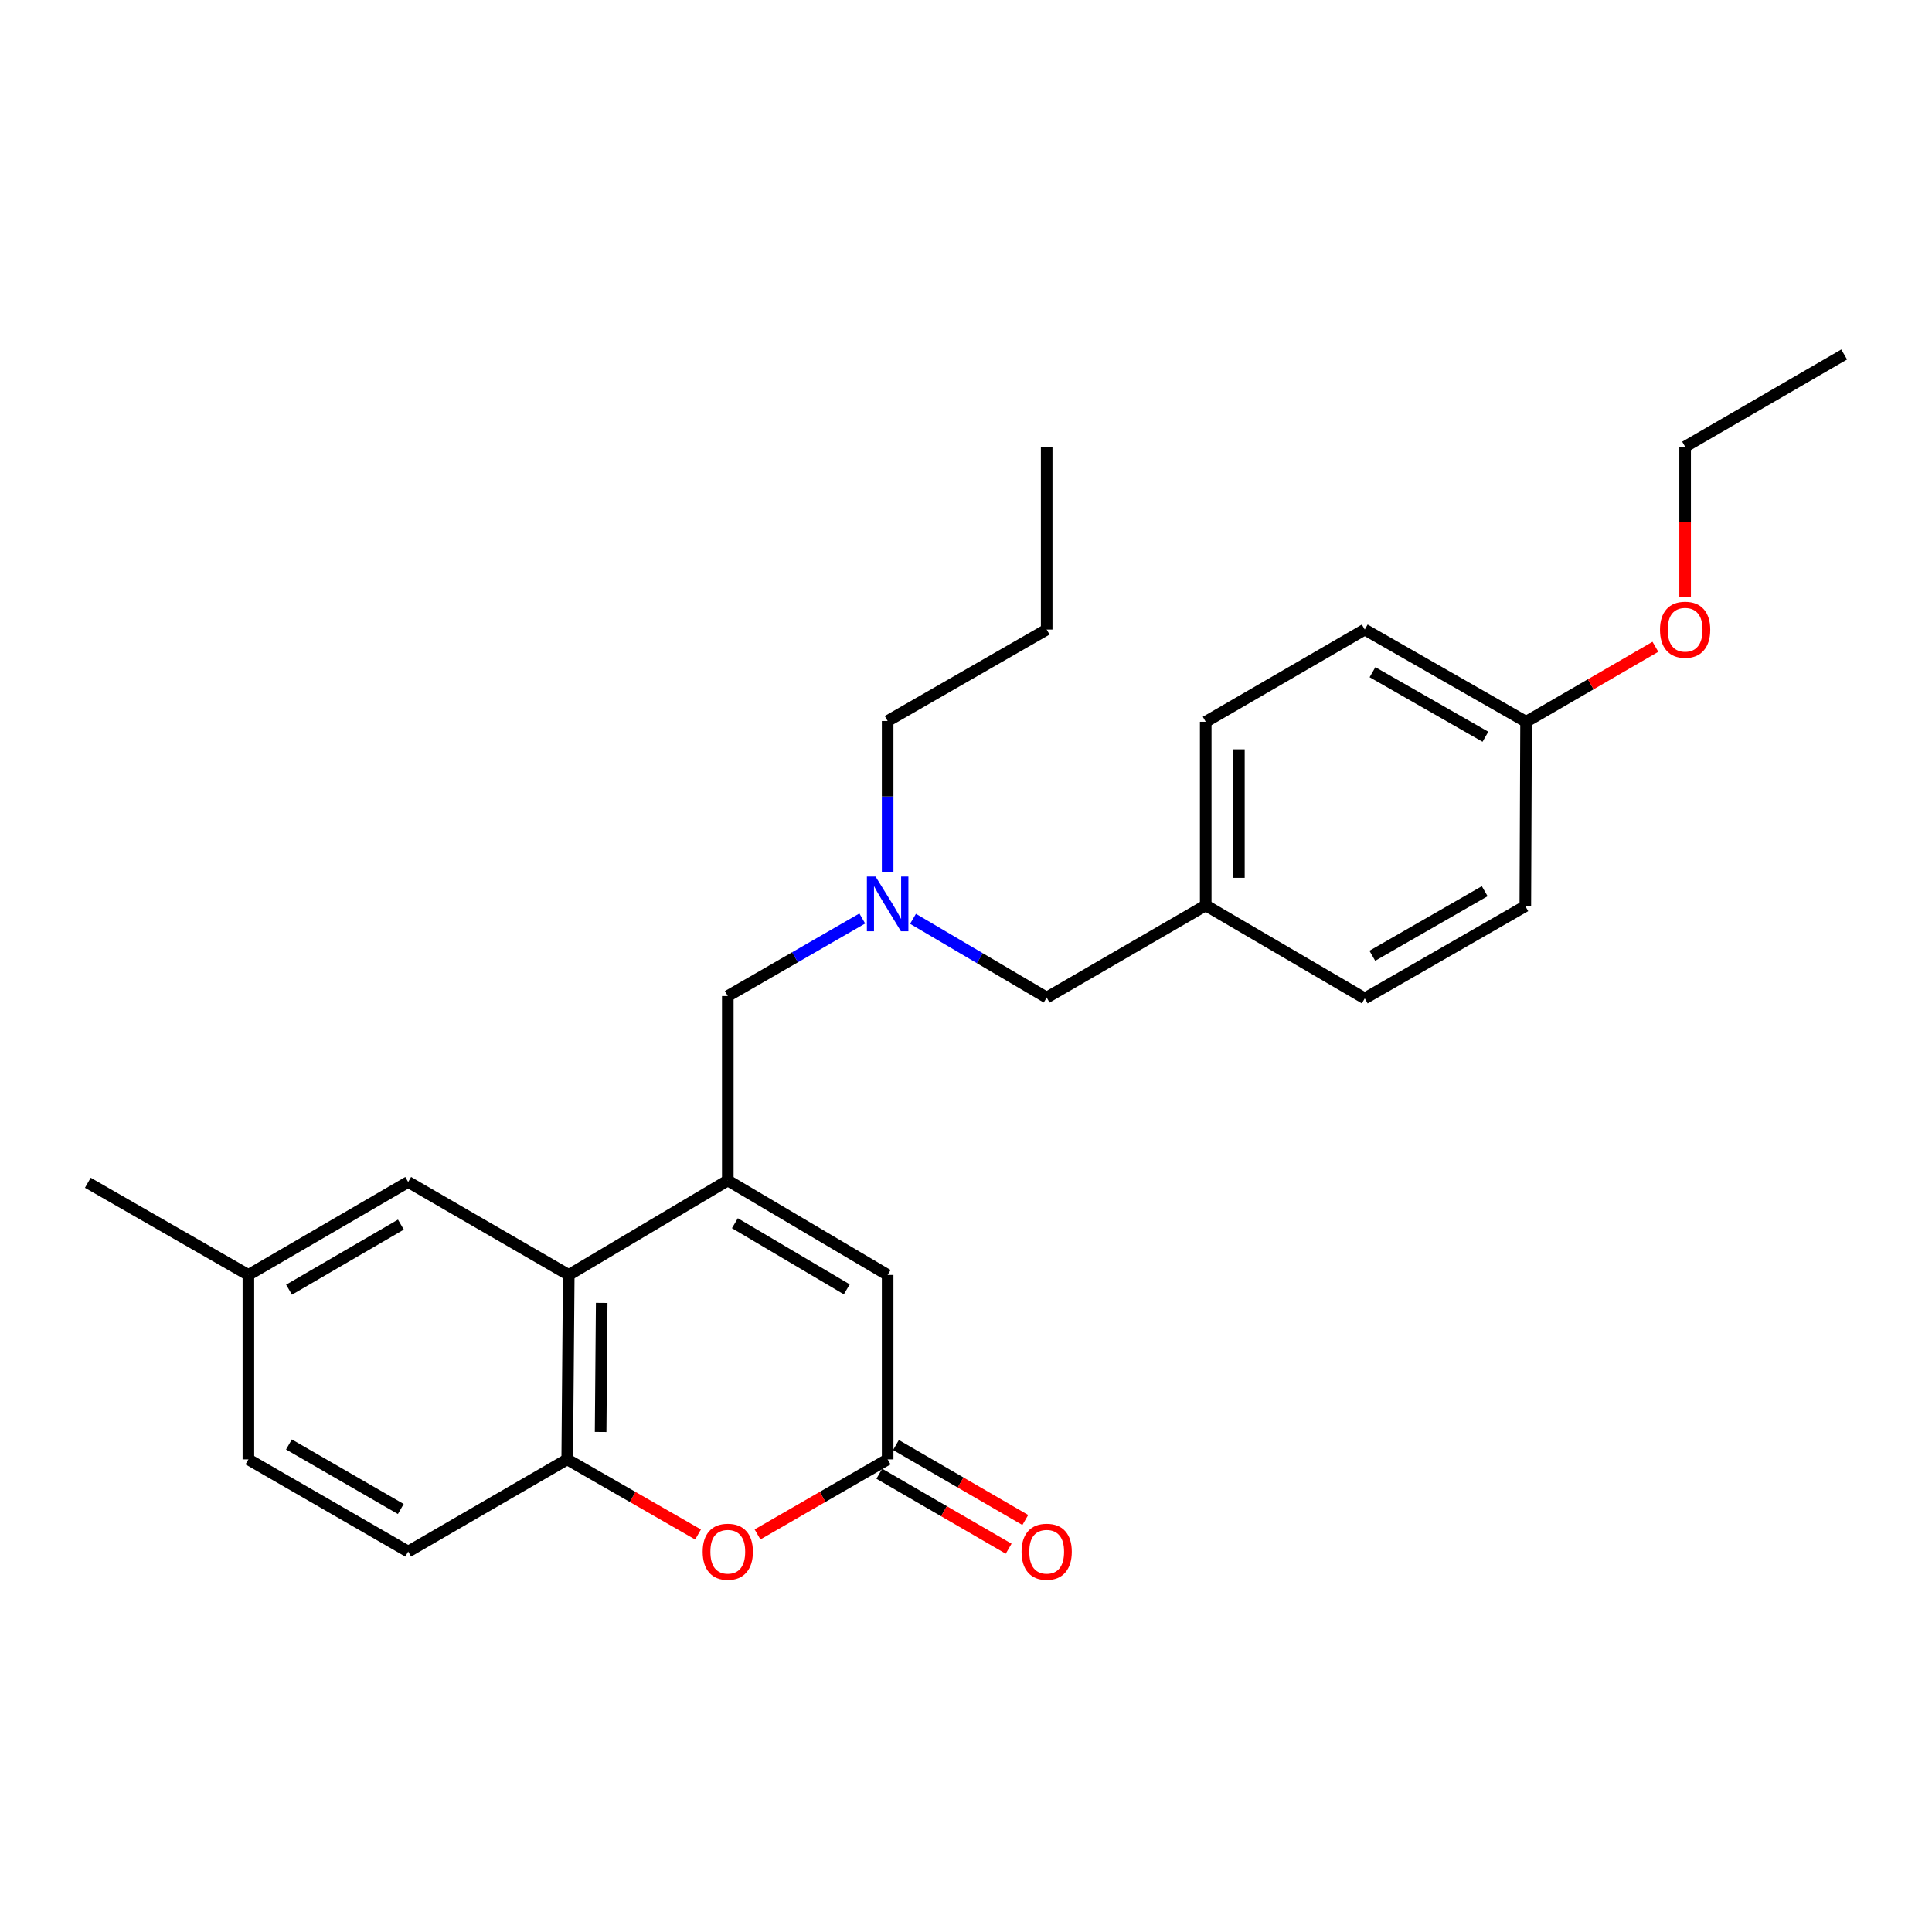 <?xml version='1.0' encoding='iso-8859-1'?>
<svg version='1.1' baseProfile='full'
              xmlns='http://www.w3.org/2000/svg'
                      xmlns:rdkit='http://www.rdkit.org/xml'
                      xmlns:xlink='http://www.w3.org/1999/xlink'
                  xml:space='preserve'
width='1000px' height='1000px' viewBox='0 0 1000 1000'>
<!-- END OF HEADER -->
<rect style='opacity:1.0;fill:#FFFFFF;stroke:none' width='1000' height='1000' x='0' y='0'> </rect>
<path class='bond-0' d='M 376.704,611.006 L 294.385,659.912' style='fill:none;fill-rule:evenodd;stroke:#000000;stroke-width:6px;stroke-linecap:butt;stroke-linejoin:miter;stroke-opacity:1' />
<path class='bond-3' d='M 376.704,611.006 L 459.442,659.912' style='fill:none;fill-rule:evenodd;stroke:#000000;stroke-width:6px;stroke-linecap:butt;stroke-linejoin:miter;stroke-opacity:1' />
<path class='bond-3' d='M 380.376,633.126 L 438.292,667.36' style='fill:none;fill-rule:evenodd;stroke:#000000;stroke-width:6px;stroke-linecap:butt;stroke-linejoin:miter;stroke-opacity:1' />
<path class='bond-5' d='M 376.704,611.006 L 376.704,515.55' style='fill:none;fill-rule:evenodd;stroke:#000000;stroke-width:6px;stroke-linecap:butt;stroke-linejoin:miter;stroke-opacity:1' />
<path class='bond-4' d='M 294.385,659.912 L 293.593,755.369' style='fill:none;fill-rule:evenodd;stroke:#000000;stroke-width:6px;stroke-linecap:butt;stroke-linejoin:miter;stroke-opacity:1' />
<path class='bond-4' d='M 311.439,674.373 L 310.885,741.193' style='fill:none;fill-rule:evenodd;stroke:#000000;stroke-width:6px;stroke-linecap:butt;stroke-linejoin:miter;stroke-opacity:1' />
<path class='bond-6' d='M 294.385,659.912 L 211.275,611.788' style='fill:none;fill-rule:evenodd;stroke:#000000;stroke-width:6px;stroke-linecap:butt;stroke-linejoin:miter;stroke-opacity:1' />
<path class='bond-1' d='M 459.442,755.369 L 459.442,659.912' style='fill:none;fill-rule:evenodd;stroke:#000000;stroke-width:6px;stroke-linecap:butt;stroke-linejoin:miter;stroke-opacity:1' />
<path class='bond-2' d='M 459.442,755.369 L 425.767,774.793' style='fill:none;fill-rule:evenodd;stroke:#000000;stroke-width:6px;stroke-linecap:butt;stroke-linejoin:miter;stroke-opacity:1' />
<path class='bond-2' d='M 425.767,774.793 L 392.091,794.216' style='fill:none;fill-rule:evenodd;stroke:#FF0000;stroke-width:6px;stroke-linecap:butt;stroke-linejoin:miter;stroke-opacity:1' />
<path class='bond-8' d='M 455.135,762.797 L 488.605,782.201' style='fill:none;fill-rule:evenodd;stroke:#000000;stroke-width:6px;stroke-linecap:butt;stroke-linejoin:miter;stroke-opacity:1' />
<path class='bond-8' d='M 488.605,782.201 L 522.075,801.605' style='fill:none;fill-rule:evenodd;stroke:#FF0000;stroke-width:6px;stroke-linecap:butt;stroke-linejoin:miter;stroke-opacity:1' />
<path class='bond-8' d='M 463.749,747.94 L 497.218,767.344' style='fill:none;fill-rule:evenodd;stroke:#000000;stroke-width:6px;stroke-linecap:butt;stroke-linejoin:miter;stroke-opacity:1' />
<path class='bond-8' d='M 497.218,767.344 L 530.688,786.748' style='fill:none;fill-rule:evenodd;stroke:#FF0000;stroke-width:6px;stroke-linecap:butt;stroke-linejoin:miter;stroke-opacity:1' />
<path class='bond-26' d='M 361.308,794.251 L 327.45,774.81' style='fill:none;fill-rule:evenodd;stroke:#FF0000;stroke-width:6px;stroke-linecap:butt;stroke-linejoin:miter;stroke-opacity:1' />
<path class='bond-26' d='M 327.45,774.81 L 293.593,755.369' style='fill:none;fill-rule:evenodd;stroke:#000000;stroke-width:6px;stroke-linecap:butt;stroke-linejoin:miter;stroke-opacity:1' />
<path class='bond-9' d='M 293.593,755.369 L 211.275,803.092' style='fill:none;fill-rule:evenodd;stroke:#000000;stroke-width:6px;stroke-linecap:butt;stroke-linejoin:miter;stroke-opacity:1' />
<path class='bond-7' d='M 376.704,515.55 L 411.509,495.486' style='fill:none;fill-rule:evenodd;stroke:#000000;stroke-width:6px;stroke-linecap:butt;stroke-linejoin:miter;stroke-opacity:1' />
<path class='bond-7' d='M 411.509,495.486 L 446.314,475.422' style='fill:none;fill-rule:evenodd;stroke:#0000FF;stroke-width:6px;stroke-linecap:butt;stroke-linejoin:miter;stroke-opacity:1' />
<path class='bond-11' d='M 211.275,611.788 L 128.565,659.912' style='fill:none;fill-rule:evenodd;stroke:#000000;stroke-width:6px;stroke-linecap:butt;stroke-linejoin:miter;stroke-opacity:1' />
<path class='bond-11' d='M 207.505,633.851 L 149.608,667.538' style='fill:none;fill-rule:evenodd;stroke:#000000;stroke-width:6px;stroke-linecap:butt;stroke-linejoin:miter;stroke-opacity:1' />
<path class='bond-10' d='M 472.57,475.588 L 507.165,495.965' style='fill:none;fill-rule:evenodd;stroke:#0000FF;stroke-width:6px;stroke-linecap:butt;stroke-linejoin:miter;stroke-opacity:1' />
<path class='bond-10' d='M 507.165,495.965 L 541.76,516.342' style='fill:none;fill-rule:evenodd;stroke:#000000;stroke-width:6px;stroke-linecap:butt;stroke-linejoin:miter;stroke-opacity:1' />
<path class='bond-20' d='M 459.442,451.328 L 459.442,412.259' style='fill:none;fill-rule:evenodd;stroke:#0000FF;stroke-width:6px;stroke-linecap:butt;stroke-linejoin:miter;stroke-opacity:1' />
<path class='bond-20' d='M 459.442,412.259 L 459.442,373.191' style='fill:none;fill-rule:evenodd;stroke:#000000;stroke-width:6px;stroke-linecap:butt;stroke-linejoin:miter;stroke-opacity:1' />
<path class='bond-27' d='M 211.275,803.092 L 128.565,755.369' style='fill:none;fill-rule:evenodd;stroke:#000000;stroke-width:6px;stroke-linecap:butt;stroke-linejoin:miter;stroke-opacity:1' />
<path class='bond-27' d='M 207.451,781.059 L 149.554,747.652' style='fill:none;fill-rule:evenodd;stroke:#000000;stroke-width:6px;stroke-linecap:butt;stroke-linejoin:miter;stroke-opacity:1' />
<path class='bond-12' d='M 541.76,516.342 L 624.079,468.628' style='fill:none;fill-rule:evenodd;stroke:#000000;stroke-width:6px;stroke-linecap:butt;stroke-linejoin:miter;stroke-opacity:1' />
<path class='bond-14' d='M 128.565,659.912 L 128.565,755.369' style='fill:none;fill-rule:evenodd;stroke:#000000;stroke-width:6px;stroke-linecap:butt;stroke-linejoin:miter;stroke-opacity:1' />
<path class='bond-21' d='M 128.565,659.912 L 45.455,612.199' style='fill:none;fill-rule:evenodd;stroke:#000000;stroke-width:6px;stroke-linecap:butt;stroke-linejoin:miter;stroke-opacity:1' />
<path class='bond-15' d='M 624.079,468.628 L 706.397,516.761' style='fill:none;fill-rule:evenodd;stroke:#000000;stroke-width:6px;stroke-linecap:butt;stroke-linejoin:miter;stroke-opacity:1' />
<path class='bond-16' d='M 624.079,468.628 L 624.079,373.591' style='fill:none;fill-rule:evenodd;stroke:#000000;stroke-width:6px;stroke-linecap:butt;stroke-linejoin:miter;stroke-opacity:1' />
<path class='bond-16' d='M 641.252,454.372 L 641.252,387.847' style='fill:none;fill-rule:evenodd;stroke:#000000;stroke-width:6px;stroke-linecap:butt;stroke-linejoin:miter;stroke-opacity:1' />
<path class='bond-13' d='M 789.899,373.591 L 706.397,325.858' style='fill:none;fill-rule:evenodd;stroke:#000000;stroke-width:6px;stroke-linecap:butt;stroke-linejoin:miter;stroke-opacity:1' />
<path class='bond-13' d='M 768.851,381.341 L 710.4,347.928' style='fill:none;fill-rule:evenodd;stroke:#000000;stroke-width:6px;stroke-linecap:butt;stroke-linejoin:miter;stroke-opacity:1' />
<path class='bond-19' d='M 789.899,373.591 L 823.369,354.184' style='fill:none;fill-rule:evenodd;stroke:#000000;stroke-width:6px;stroke-linecap:butt;stroke-linejoin:miter;stroke-opacity:1' />
<path class='bond-19' d='M 823.369,354.184 L 856.838,334.776' style='fill:none;fill-rule:evenodd;stroke:#FF0000;stroke-width:6px;stroke-linecap:butt;stroke-linejoin:miter;stroke-opacity:1' />
<path class='bond-28' d='M 789.899,373.591 L 789.508,469.019' style='fill:none;fill-rule:evenodd;stroke:#000000;stroke-width:6px;stroke-linecap:butt;stroke-linejoin:miter;stroke-opacity:1' />
<path class='bond-18' d='M 706.397,516.761 L 789.508,469.019' style='fill:none;fill-rule:evenodd;stroke:#000000;stroke-width:6px;stroke-linecap:butt;stroke-linejoin:miter;stroke-opacity:1' />
<path class='bond-18' d='M 710.31,494.709 L 768.487,461.289' style='fill:none;fill-rule:evenodd;stroke:#000000;stroke-width:6px;stroke-linecap:butt;stroke-linejoin:miter;stroke-opacity:1' />
<path class='bond-17' d='M 624.079,373.591 L 706.397,325.858' style='fill:none;fill-rule:evenodd;stroke:#000000;stroke-width:6px;stroke-linecap:butt;stroke-linejoin:miter;stroke-opacity:1' />
<path class='bond-22' d='M 872.217,309.172 L 872.217,270.188' style='fill:none;fill-rule:evenodd;stroke:#FF0000;stroke-width:6px;stroke-linecap:butt;stroke-linejoin:miter;stroke-opacity:1' />
<path class='bond-22' d='M 872.217,270.188 L 872.217,231.204' style='fill:none;fill-rule:evenodd;stroke:#000000;stroke-width:6px;stroke-linecap:butt;stroke-linejoin:miter;stroke-opacity:1' />
<path class='bond-23' d='M 459.442,373.191 L 541.76,325.858' style='fill:none;fill-rule:evenodd;stroke:#000000;stroke-width:6px;stroke-linecap:butt;stroke-linejoin:miter;stroke-opacity:1' />
<path class='bond-24' d='M 872.217,231.204 L 954.545,183.49' style='fill:none;fill-rule:evenodd;stroke:#000000;stroke-width:6px;stroke-linecap:butt;stroke-linejoin:miter;stroke-opacity:1' />
<path class='bond-25' d='M 541.76,325.858 L 541.76,231.204' style='fill:none;fill-rule:evenodd;stroke:#000000;stroke-width:6px;stroke-linecap:butt;stroke-linejoin:miter;stroke-opacity:1' />
<path  class='atom-3' d='M 363.704 803.172
Q 363.704 796.372, 367.064 792.572
Q 370.424 788.772, 376.704 788.772
Q 382.984 788.772, 386.344 792.572
Q 389.704 796.372, 389.704 803.172
Q 389.704 810.052, 386.304 813.972
Q 382.904 817.852, 376.704 817.852
Q 370.464 817.852, 367.064 813.972
Q 363.704 810.092, 363.704 803.172
M 376.704 814.652
Q 381.024 814.652, 383.344 811.772
Q 385.704 808.852, 385.704 803.172
Q 385.704 797.612, 383.344 794.812
Q 381.024 791.972, 376.704 791.972
Q 372.384 791.972, 370.024 794.772
Q 367.704 797.572, 367.704 803.172
Q 367.704 808.892, 370.024 811.772
Q 372.384 814.652, 376.704 814.652
' fill='#FF0000'/>
<path  class='atom-8' d='M 453.182 453.695
L 462.462 468.695
Q 463.382 470.175, 464.862 472.855
Q 466.342 475.535, 466.422 475.695
L 466.422 453.695
L 470.182 453.695
L 470.182 482.015
L 466.302 482.015
L 456.342 465.615
Q 455.182 463.695, 453.942 461.495
Q 452.742 459.295, 452.382 458.615
L 452.382 482.015
L 448.702 482.015
L 448.702 453.695
L 453.182 453.695
' fill='#0000FF'/>
<path  class='atom-9' d='M 528.76 803.172
Q 528.76 796.372, 532.12 792.572
Q 535.48 788.772, 541.76 788.772
Q 548.04 788.772, 551.4 792.572
Q 554.76 796.372, 554.76 803.172
Q 554.76 810.052, 551.36 813.972
Q 547.96 817.852, 541.76 817.852
Q 535.52 817.852, 532.12 813.972
Q 528.76 810.092, 528.76 803.172
M 541.76 814.652
Q 546.08 814.652, 548.4 811.772
Q 550.76 808.852, 550.76 803.172
Q 550.76 797.612, 548.4 794.812
Q 546.08 791.972, 541.76 791.972
Q 537.44 791.972, 535.08 794.772
Q 532.76 797.572, 532.76 803.172
Q 532.76 808.892, 535.08 811.772
Q 537.44 814.652, 541.76 814.652
' fill='#FF0000'/>
<path  class='atom-20' d='M 859.217 325.938
Q 859.217 319.138, 862.577 315.338
Q 865.937 311.538, 872.217 311.538
Q 878.497 311.538, 881.857 315.338
Q 885.217 319.138, 885.217 325.938
Q 885.217 332.818, 881.817 336.738
Q 878.417 340.618, 872.217 340.618
Q 865.977 340.618, 862.577 336.738
Q 859.217 332.858, 859.217 325.938
M 872.217 337.418
Q 876.537 337.418, 878.857 334.538
Q 881.217 331.618, 881.217 325.938
Q 881.217 320.378, 878.857 317.578
Q 876.537 314.738, 872.217 314.738
Q 867.897 314.738, 865.537 317.538
Q 863.217 320.338, 863.217 325.938
Q 863.217 331.658, 865.537 334.538
Q 867.897 337.418, 872.217 337.418
' fill='#FF0000'/>
</svg>
